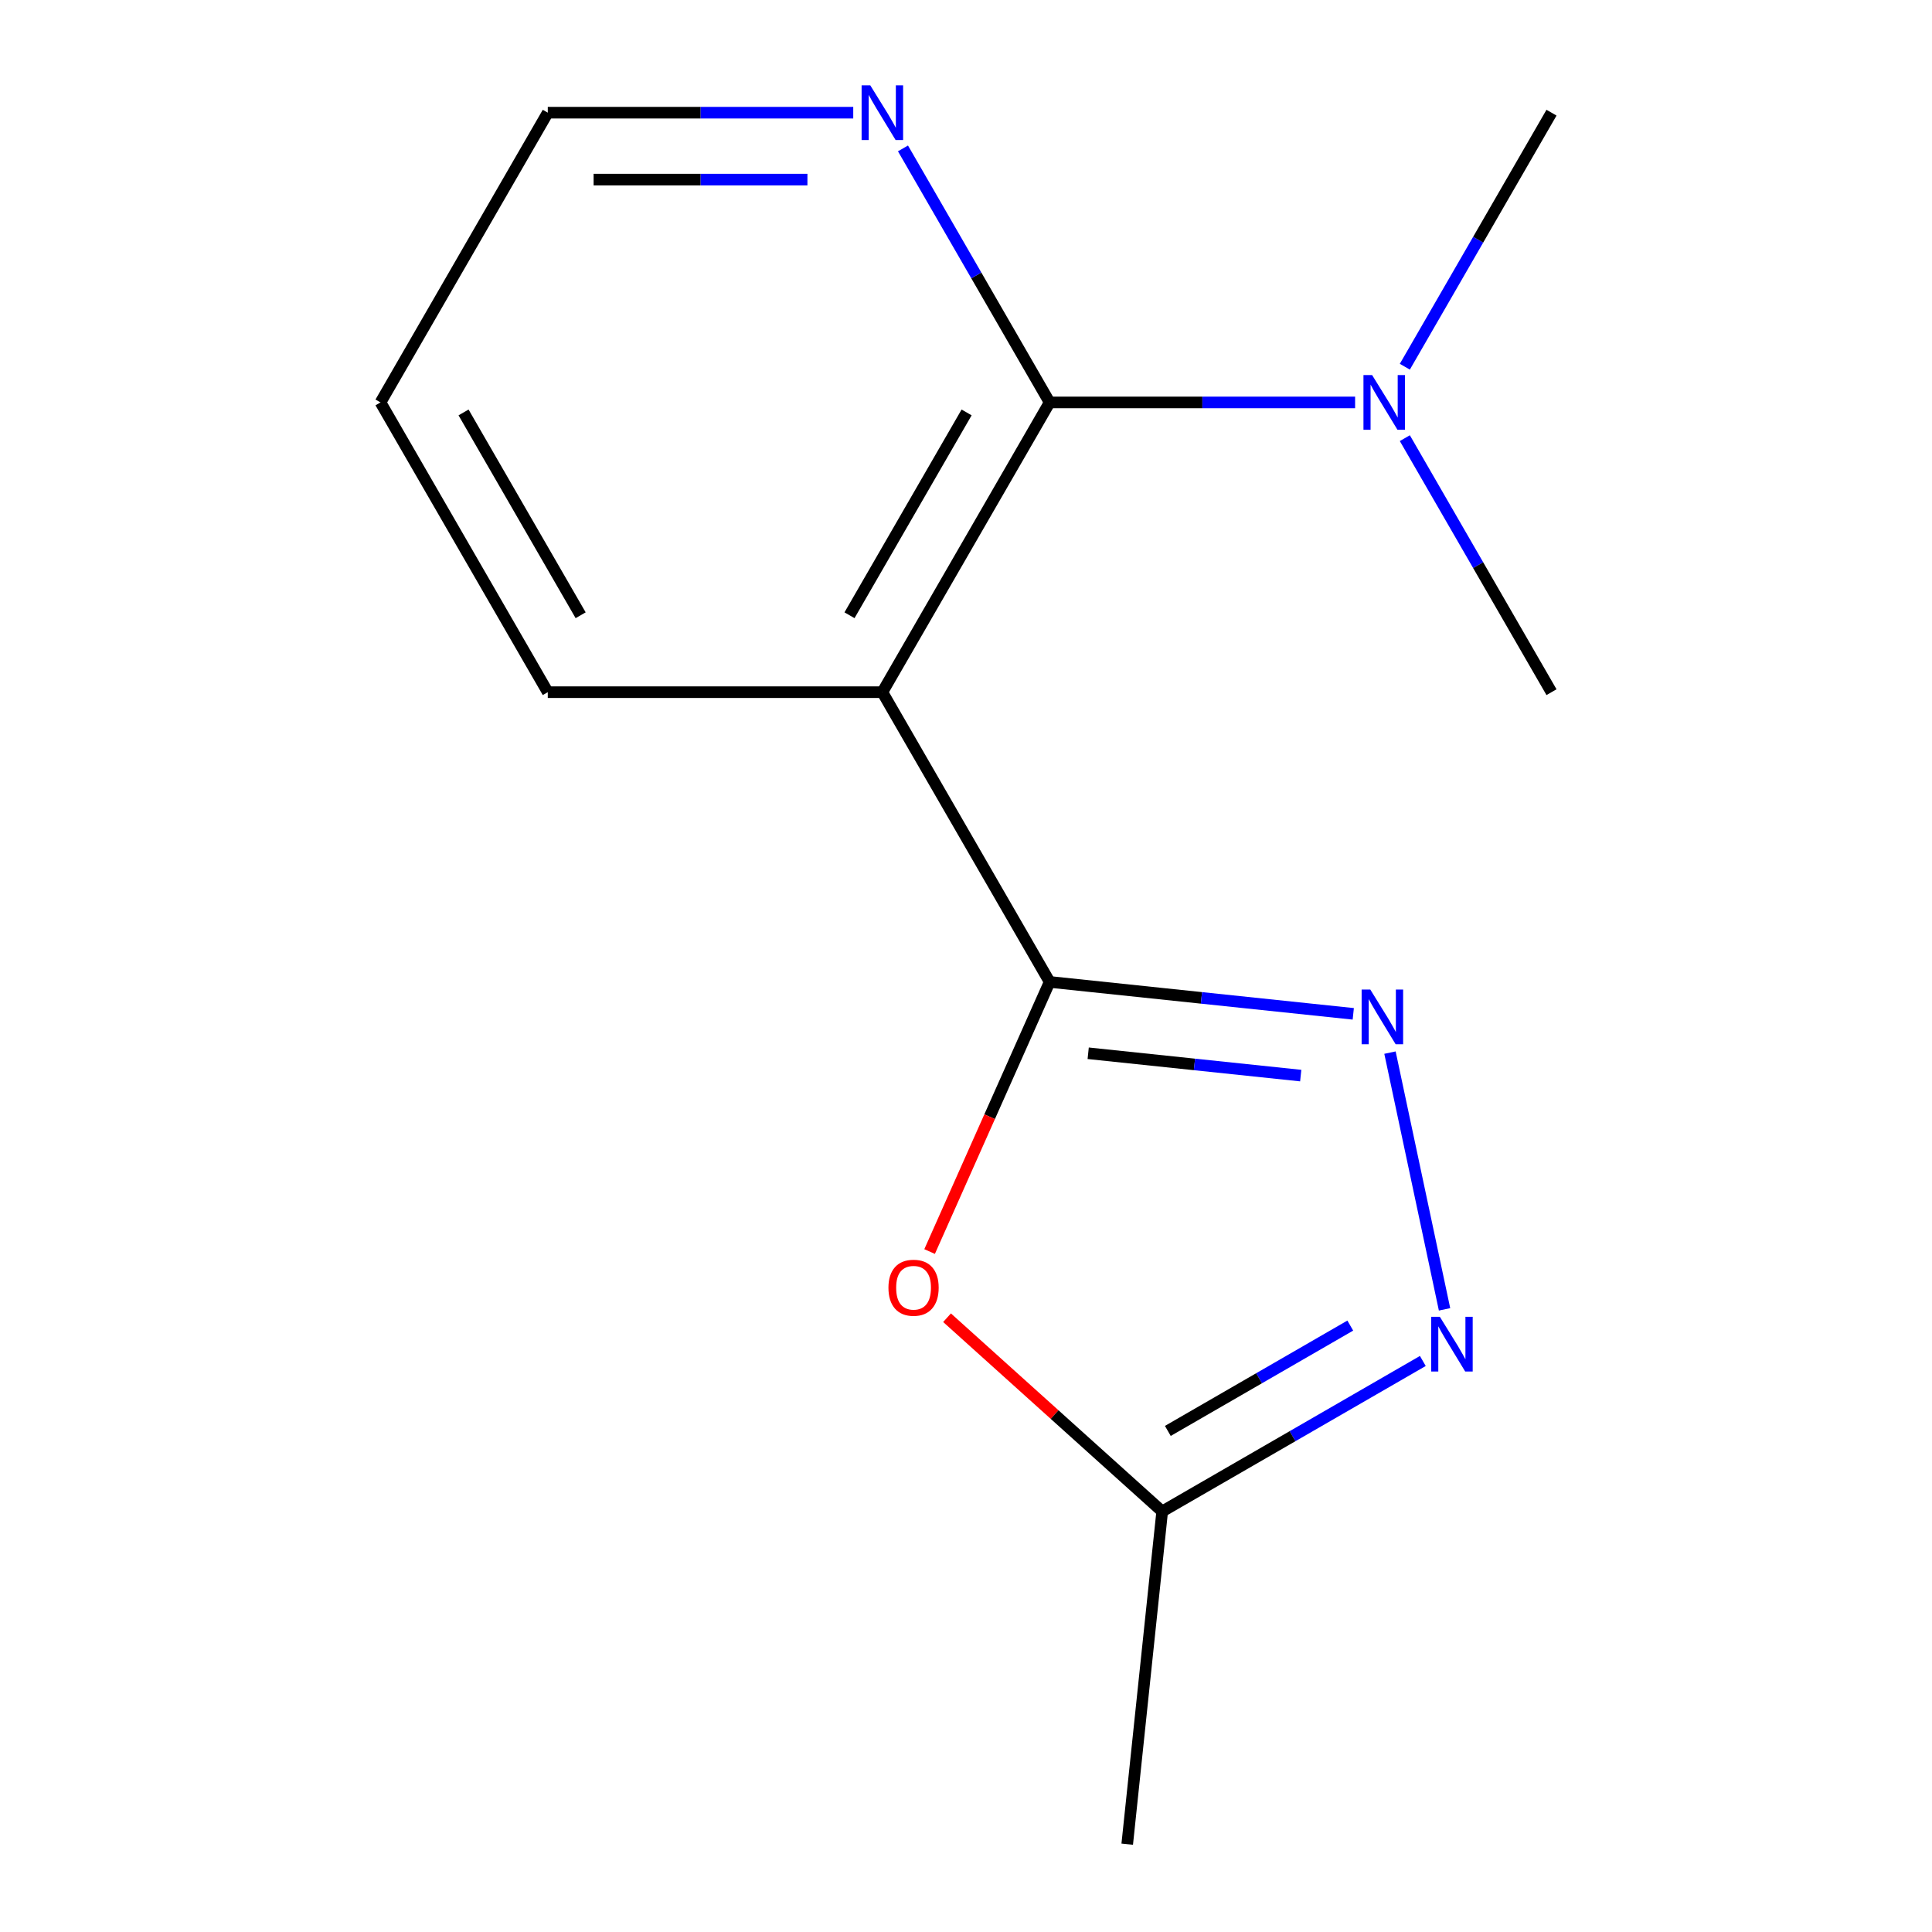<?xml version='1.0' encoding='iso-8859-1'?>
<svg version='1.1' baseProfile='full'
              xmlns='http://www.w3.org/2000/svg'
                      xmlns:rdkit='http://www.rdkit.org/xml'
                      xmlns:xlink='http://www.w3.org/1999/xlink'
                  xml:space='preserve'
width='1000px' height='1000px' viewBox='0 0 1000 1000'>
<!-- END OF HEADER -->
<rect style='opacity:1.0;fill:#FFFFFF;stroke:none' width='1000' height='1000' x='0' y='0'> </rect>
<path class='bond-0' d='M 543.293,508.243 L 456.707,358.27' style='fill:none;fill-rule:evenodd;stroke:#000000;stroke-width:6px;stroke-linecap:butt;stroke-linejoin:miter;stroke-opacity:1' />
<path class='bond-1' d='M 543.293,508.243 L 621.871,516.502' style='fill:none;fill-rule:evenodd;stroke:#000000;stroke-width:6px;stroke-linecap:butt;stroke-linejoin:miter;stroke-opacity:1' />
<path class='bond-1' d='M 621.871,516.502 L 700.449,524.761' style='fill:none;fill-rule:evenodd;stroke:#0000FF;stroke-width:6px;stroke-linecap:butt;stroke-linejoin:miter;stroke-opacity:1' />
<path class='bond-1' d='M 563.246,545.166 L 618.251,550.947' style='fill:none;fill-rule:evenodd;stroke:#000000;stroke-width:6px;stroke-linecap:butt;stroke-linejoin:miter;stroke-opacity:1' />
<path class='bond-1' d='M 618.251,550.947 L 673.255,556.728' style='fill:none;fill-rule:evenodd;stroke:#0000FF;stroke-width:6px;stroke-linecap:butt;stroke-linejoin:miter;stroke-opacity:1' />
<path class='bond-3' d='M 543.293,508.243 L 512.227,578.019' style='fill:none;fill-rule:evenodd;stroke:#000000;stroke-width:6px;stroke-linecap:butt;stroke-linejoin:miter;stroke-opacity:1' />
<path class='bond-3' d='M 512.227,578.019 L 481.161,647.795' style='fill:none;fill-rule:evenodd;stroke:#FF0000;stroke-width:6px;stroke-linecap:butt;stroke-linejoin:miter;stroke-opacity:1' />
<path class='bond-2' d='M 456.707,358.27 L 543.293,208.297' style='fill:none;fill-rule:evenodd;stroke:#000000;stroke-width:6px;stroke-linecap:butt;stroke-linejoin:miter;stroke-opacity:1' />
<path class='bond-2' d='M 439.7,318.457 L 500.311,213.476' style='fill:none;fill-rule:evenodd;stroke:#000000;stroke-width:6px;stroke-linecap:butt;stroke-linejoin:miter;stroke-opacity:1' />
<path class='bond-8' d='M 456.707,358.27 L 283.533,358.27' style='fill:none;fill-rule:evenodd;stroke:#000000;stroke-width:6px;stroke-linecap:butt;stroke-linejoin:miter;stroke-opacity:1' />
<path class='bond-4' d='M 719.448,544.834 L 747.694,677.717' style='fill:none;fill-rule:evenodd;stroke:#0000FF;stroke-width:6px;stroke-linecap:butt;stroke-linejoin:miter;stroke-opacity:1' />
<path class='bond-6' d='M 543.293,208.297 L 505.337,142.556' style='fill:none;fill-rule:evenodd;stroke:#000000;stroke-width:6px;stroke-linecap:butt;stroke-linejoin:miter;stroke-opacity:1' />
<path class='bond-6' d='M 505.337,142.556 L 467.381,76.814' style='fill:none;fill-rule:evenodd;stroke:#0000FF;stroke-width:6px;stroke-linecap:butt;stroke-linejoin:miter;stroke-opacity:1' />
<path class='bond-7' d='M 543.293,208.297 L 622.346,208.297' style='fill:none;fill-rule:evenodd;stroke:#000000;stroke-width:6px;stroke-linecap:butt;stroke-linejoin:miter;stroke-opacity:1' />
<path class='bond-7' d='M 622.346,208.297 L 701.398,208.297' style='fill:none;fill-rule:evenodd;stroke:#0000FF;stroke-width:6px;stroke-linecap:butt;stroke-linejoin:miter;stroke-opacity:1' />
<path class='bond-5' d='M 490.187,682.048 L 545.869,732.184' style='fill:none;fill-rule:evenodd;stroke:#FF0000;stroke-width:6px;stroke-linecap:butt;stroke-linejoin:miter;stroke-opacity:1' />
<path class='bond-5' d='M 545.869,732.184 L 601.55,782.321' style='fill:none;fill-rule:evenodd;stroke:#000000;stroke-width:6px;stroke-linecap:butt;stroke-linejoin:miter;stroke-opacity:1' />
<path class='bond-14' d='M 736.454,704.434 L 669.002,743.377' style='fill:none;fill-rule:evenodd;stroke:#0000FF;stroke-width:6px;stroke-linecap:butt;stroke-linejoin:miter;stroke-opacity:1' />
<path class='bond-14' d='M 669.002,743.377 L 601.55,782.321' style='fill:none;fill-rule:evenodd;stroke:#000000;stroke-width:6px;stroke-linecap:butt;stroke-linejoin:miter;stroke-opacity:1' />
<path class='bond-14' d='M 698.901,686.122 L 651.685,713.383' style='fill:none;fill-rule:evenodd;stroke:#0000FF;stroke-width:6px;stroke-linecap:butt;stroke-linejoin:miter;stroke-opacity:1' />
<path class='bond-14' d='M 651.685,713.383 L 604.469,740.643' style='fill:none;fill-rule:evenodd;stroke:#000000;stroke-width:6px;stroke-linecap:butt;stroke-linejoin:miter;stroke-opacity:1' />
<path class='bond-9' d='M 601.55,782.321 L 583.449,954.545' style='fill:none;fill-rule:evenodd;stroke:#000000;stroke-width:6px;stroke-linecap:butt;stroke-linejoin:miter;stroke-opacity:1' />
<path class='bond-15' d='M 441.637,58.325 L 362.585,58.325' style='fill:none;fill-rule:evenodd;stroke:#0000FF;stroke-width:6px;stroke-linecap:butt;stroke-linejoin:miter;stroke-opacity:1' />
<path class='bond-15' d='M 362.585,58.325 L 283.533,58.325' style='fill:none;fill-rule:evenodd;stroke:#000000;stroke-width:6px;stroke-linecap:butt;stroke-linejoin:miter;stroke-opacity:1' />
<path class='bond-15' d='M 417.922,92.959 L 362.585,92.959' style='fill:none;fill-rule:evenodd;stroke:#0000FF;stroke-width:6px;stroke-linecap:butt;stroke-linejoin:miter;stroke-opacity:1' />
<path class='bond-15' d='M 362.585,92.959 L 307.249,92.959' style='fill:none;fill-rule:evenodd;stroke:#000000;stroke-width:6px;stroke-linecap:butt;stroke-linejoin:miter;stroke-opacity:1' />
<path class='bond-11' d='M 727.142,189.808 L 765.098,124.066' style='fill:none;fill-rule:evenodd;stroke:#0000FF;stroke-width:6px;stroke-linecap:butt;stroke-linejoin:miter;stroke-opacity:1' />
<path class='bond-11' d='M 765.098,124.066 L 803.054,58.325' style='fill:none;fill-rule:evenodd;stroke:#000000;stroke-width:6px;stroke-linecap:butt;stroke-linejoin:miter;stroke-opacity:1' />
<path class='bond-12' d='M 727.142,226.787 L 765.098,292.528' style='fill:none;fill-rule:evenodd;stroke:#0000FF;stroke-width:6px;stroke-linecap:butt;stroke-linejoin:miter;stroke-opacity:1' />
<path class='bond-12' d='M 765.098,292.528 L 803.054,358.27' style='fill:none;fill-rule:evenodd;stroke:#000000;stroke-width:6px;stroke-linecap:butt;stroke-linejoin:miter;stroke-opacity:1' />
<path class='bond-13' d='M 283.533,358.27 L 196.946,208.297' style='fill:none;fill-rule:evenodd;stroke:#000000;stroke-width:6px;stroke-linecap:butt;stroke-linejoin:miter;stroke-opacity:1' />
<path class='bond-13' d='M 300.54,318.457 L 239.929,213.476' style='fill:none;fill-rule:evenodd;stroke:#000000;stroke-width:6px;stroke-linecap:butt;stroke-linejoin:miter;stroke-opacity:1' />
<path class='bond-10' d='M 283.533,58.325 L 196.946,208.297' style='fill:none;fill-rule:evenodd;stroke:#000000;stroke-width:6px;stroke-linecap:butt;stroke-linejoin:miter;stroke-opacity:1' />
<path  class='atom-2' d='M 709.258 512.184
L 718.538 527.184
Q 719.458 528.664, 720.938 531.344
Q 722.418 534.024, 722.498 534.184
L 722.498 512.184
L 726.258 512.184
L 726.258 540.504
L 722.378 540.504
L 712.418 524.104
Q 711.258 522.184, 710.018 519.984
Q 708.818 517.784, 708.458 517.104
L 708.458 540.504
L 704.778 540.504
L 704.778 512.184
L 709.258 512.184
' fill='#0000FF'/>
<path  class='atom-4' d='M 459.857 666.525
Q 459.857 659.725, 463.217 655.925
Q 466.577 652.125, 472.857 652.125
Q 479.137 652.125, 482.497 655.925
Q 485.857 659.725, 485.857 666.525
Q 485.857 673.405, 482.457 677.325
Q 479.057 681.205, 472.857 681.205
Q 466.617 681.205, 463.217 677.325
Q 459.857 673.445, 459.857 666.525
M 472.857 678.005
Q 477.177 678.005, 479.497 675.125
Q 481.857 672.205, 481.857 666.525
Q 481.857 660.965, 479.497 658.165
Q 477.177 655.325, 472.857 655.325
Q 468.537 655.325, 466.177 658.125
Q 463.857 660.925, 463.857 666.525
Q 463.857 672.245, 466.177 675.125
Q 468.537 678.005, 472.857 678.005
' fill='#FF0000'/>
<path  class='atom-5' d='M 745.263 681.574
L 754.543 696.574
Q 755.463 698.054, 756.943 700.734
Q 758.423 703.414, 758.503 703.574
L 758.503 681.574
L 762.263 681.574
L 762.263 709.894
L 758.383 709.894
L 748.423 693.494
Q 747.263 691.574, 746.023 689.374
Q 744.823 687.174, 744.463 686.494
L 744.463 709.894
L 740.783 709.894
L 740.783 681.574
L 745.263 681.574
' fill='#0000FF'/>
<path  class='atom-7' d='M 450.447 44.165
L 459.727 59.165
Q 460.647 60.645, 462.127 63.325
Q 463.607 66.005, 463.687 66.165
L 463.687 44.165
L 467.447 44.165
L 467.447 72.485
L 463.567 72.485
L 453.607 56.085
Q 452.447 54.165, 451.207 51.965
Q 450.007 49.765, 449.647 49.085
L 449.647 72.485
L 445.967 72.485
L 445.967 44.165
L 450.447 44.165
' fill='#0000FF'/>
<path  class='atom-8' d='M 710.207 194.137
L 719.487 209.137
Q 720.407 210.617, 721.887 213.297
Q 723.367 215.977, 723.447 216.137
L 723.447 194.137
L 727.207 194.137
L 727.207 222.457
L 723.327 222.457
L 713.367 206.057
Q 712.207 204.137, 710.967 201.937
Q 709.767 199.737, 709.407 199.057
L 709.407 222.457
L 705.727 222.457
L 705.727 194.137
L 710.207 194.137
' fill='#0000FF'/>
</svg>
